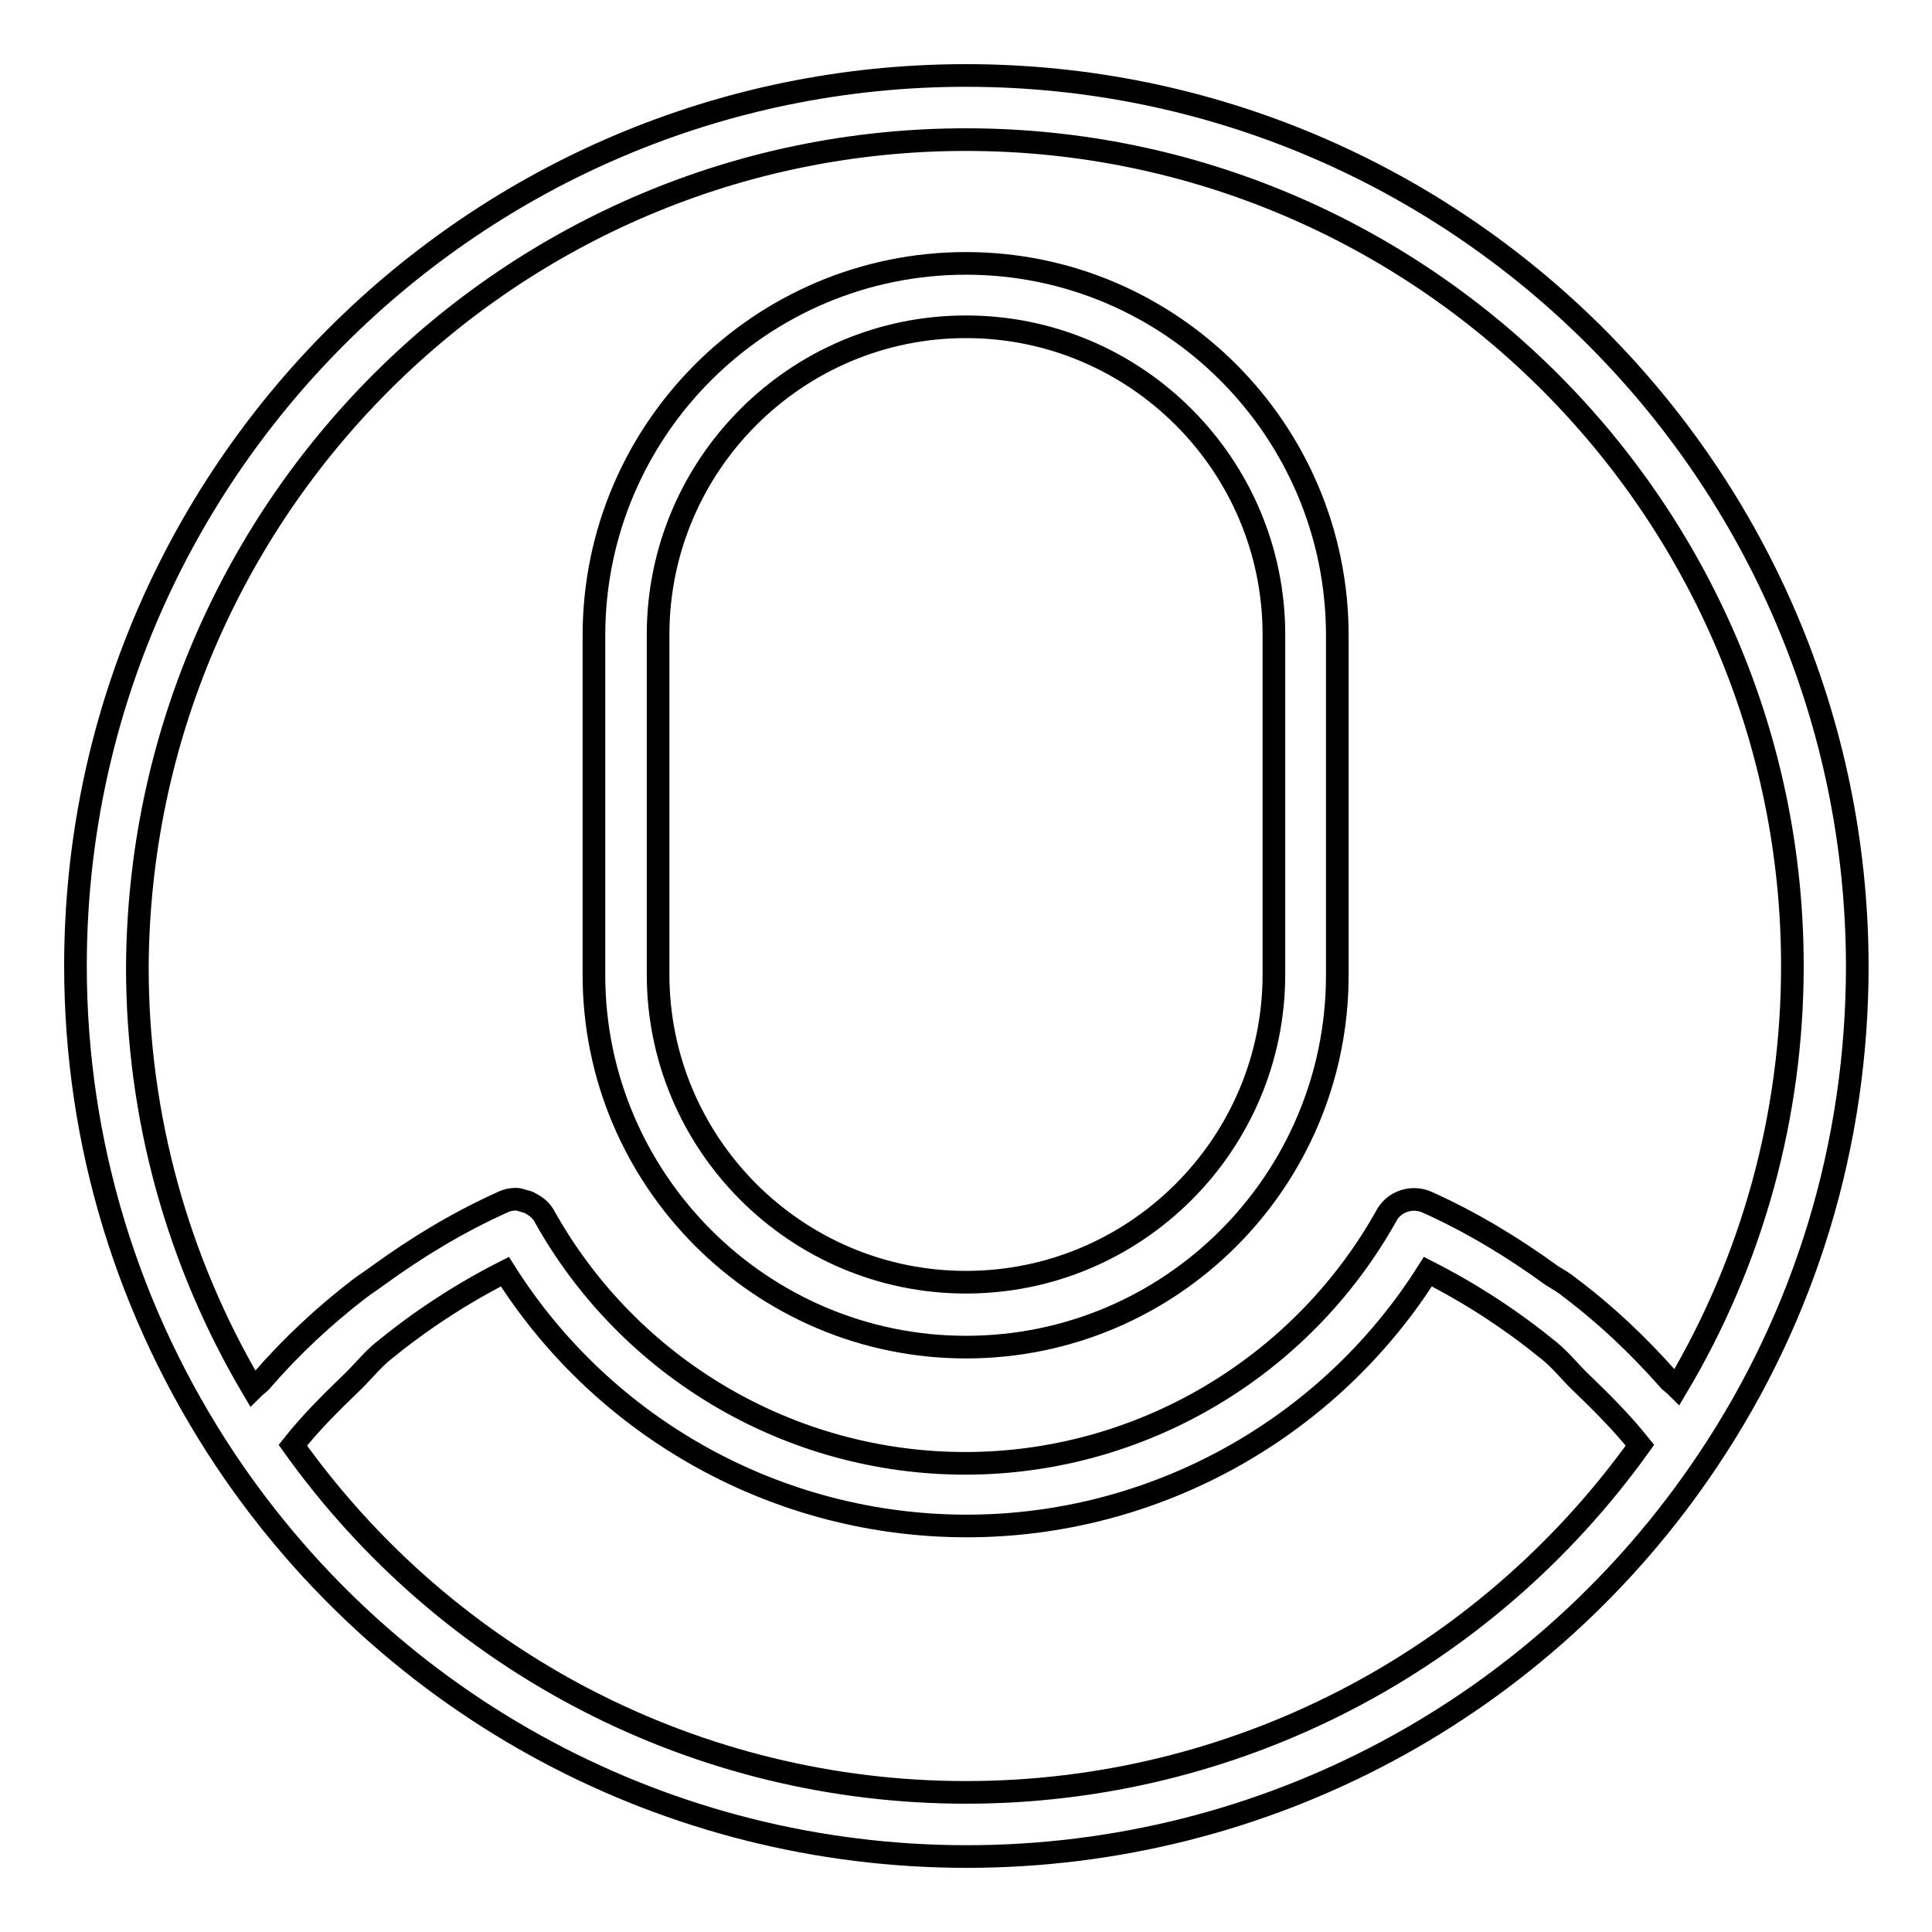 <?xml version="1.0" encoding="utf-8"?>
<!-- Svg Vector Icons : http://www.onlinewebfonts.com/icon -->
<!DOCTYPE svg PUBLIC "-//W3C//DTD SVG 1.1//EN" "http://www.w3.org/Graphics/SVG/1.1/DTD/svg11.dtd">
<svg version="1.1" xmlns="http://www.w3.org/2000/svg" xmlns:xlink="http://www.w3.org/1999/xlink" x="0px" y="0px" viewBox="0 0 256 256" enable-background="new 0 0 256 256" xml:space="preserve">
<g><g><path stroke-width="3" fill-opacity="0" stroke="#000000"  d="M128,10C62.9,10,10,62.9,10,128c0,23.4,6.9,46,19.9,65.5c22,32.9,58.7,52.5,98.2,52.5c39.5,0,76.2-19.6,98.2-52.5c13-19.4,19.8-42,19.8-65.5C246,62.9,193.1,10,128,10z M128,18.5c60.4,0,109.5,49.2,109.5,109.5c0,19.8-5.3,39-15.3,55.8c-0.4-0.4-0.9-0.7-1.2-1.1c-3.9-4.4-8.2-8.5-13-12.1c-0.7-0.6-1.6-1.1-2.4-1.6c-5.1-3.7-10.5-7-16.5-9.7c-2-0.9-4.4-0.1-5.4,1.8c-11.3,20.2-32.7,32.8-55.8,32.8c-23.1,0-44.5-12.5-55.8-32.8c-0.5-0.9-1.3-1.4-2.1-1.8c-0.2-0.1-0.5-0.1-0.7-0.2c-0.3-0.1-0.6-0.2-0.9-0.2c-0.6,0-1.2,0.1-1.8,0.4c-6,2.7-11.4,6-16.5,9.7c-0.8,0.6-1.6,1.1-2.4,1.7c-4.7,3.6-9.1,7.7-13,12.2c-0.3,0.4-0.8,0.7-1.2,1.1c-10-16.9-15.3-36.1-15.3-55.8C18.5,67.6,67.6,18.5,128,18.5z M128,237.5c-35.5,0-68.6-17.1-89.2-46c2.3-2.9,4.9-5.5,7.6-8.1c1.5-1.4,2.8-3.1,4.4-4.4c4.9-4,10.2-7.5,16.1-10.5c13.2,20.9,36.3,33.7,61.2,33.7c24.8,0,47.9-12.8,61.1-33.7c5.9,3,11.2,6.5,16.1,10.5c1.6,1.3,2.8,2.9,4.3,4.3c2.7,2.6,5.3,5.2,7.7,8.2C196.6,220.4,163.5,237.5,128,237.5z"/><path stroke-width="3" fill-opacity="0" stroke="#000000"  d="M128,178.5c27.2,0,49.2-22.1,49.2-49.3v-45c0-27.2-22.1-49.3-49.2-49.3c-27.2,0-49.3,22.1-49.3,49.3v45C78.7,156.3,100.8,178.5,128,178.5z M87.2,84.1c0-22.5,18.3-40.8,40.8-40.8c22.5,0,40.8,18.3,40.8,40.8v45c0,22.5-18.3,40.8-40.8,40.8c-22.5,0-40.8-18.3-40.8-40.8V84.1z"/></g></g>
</svg>